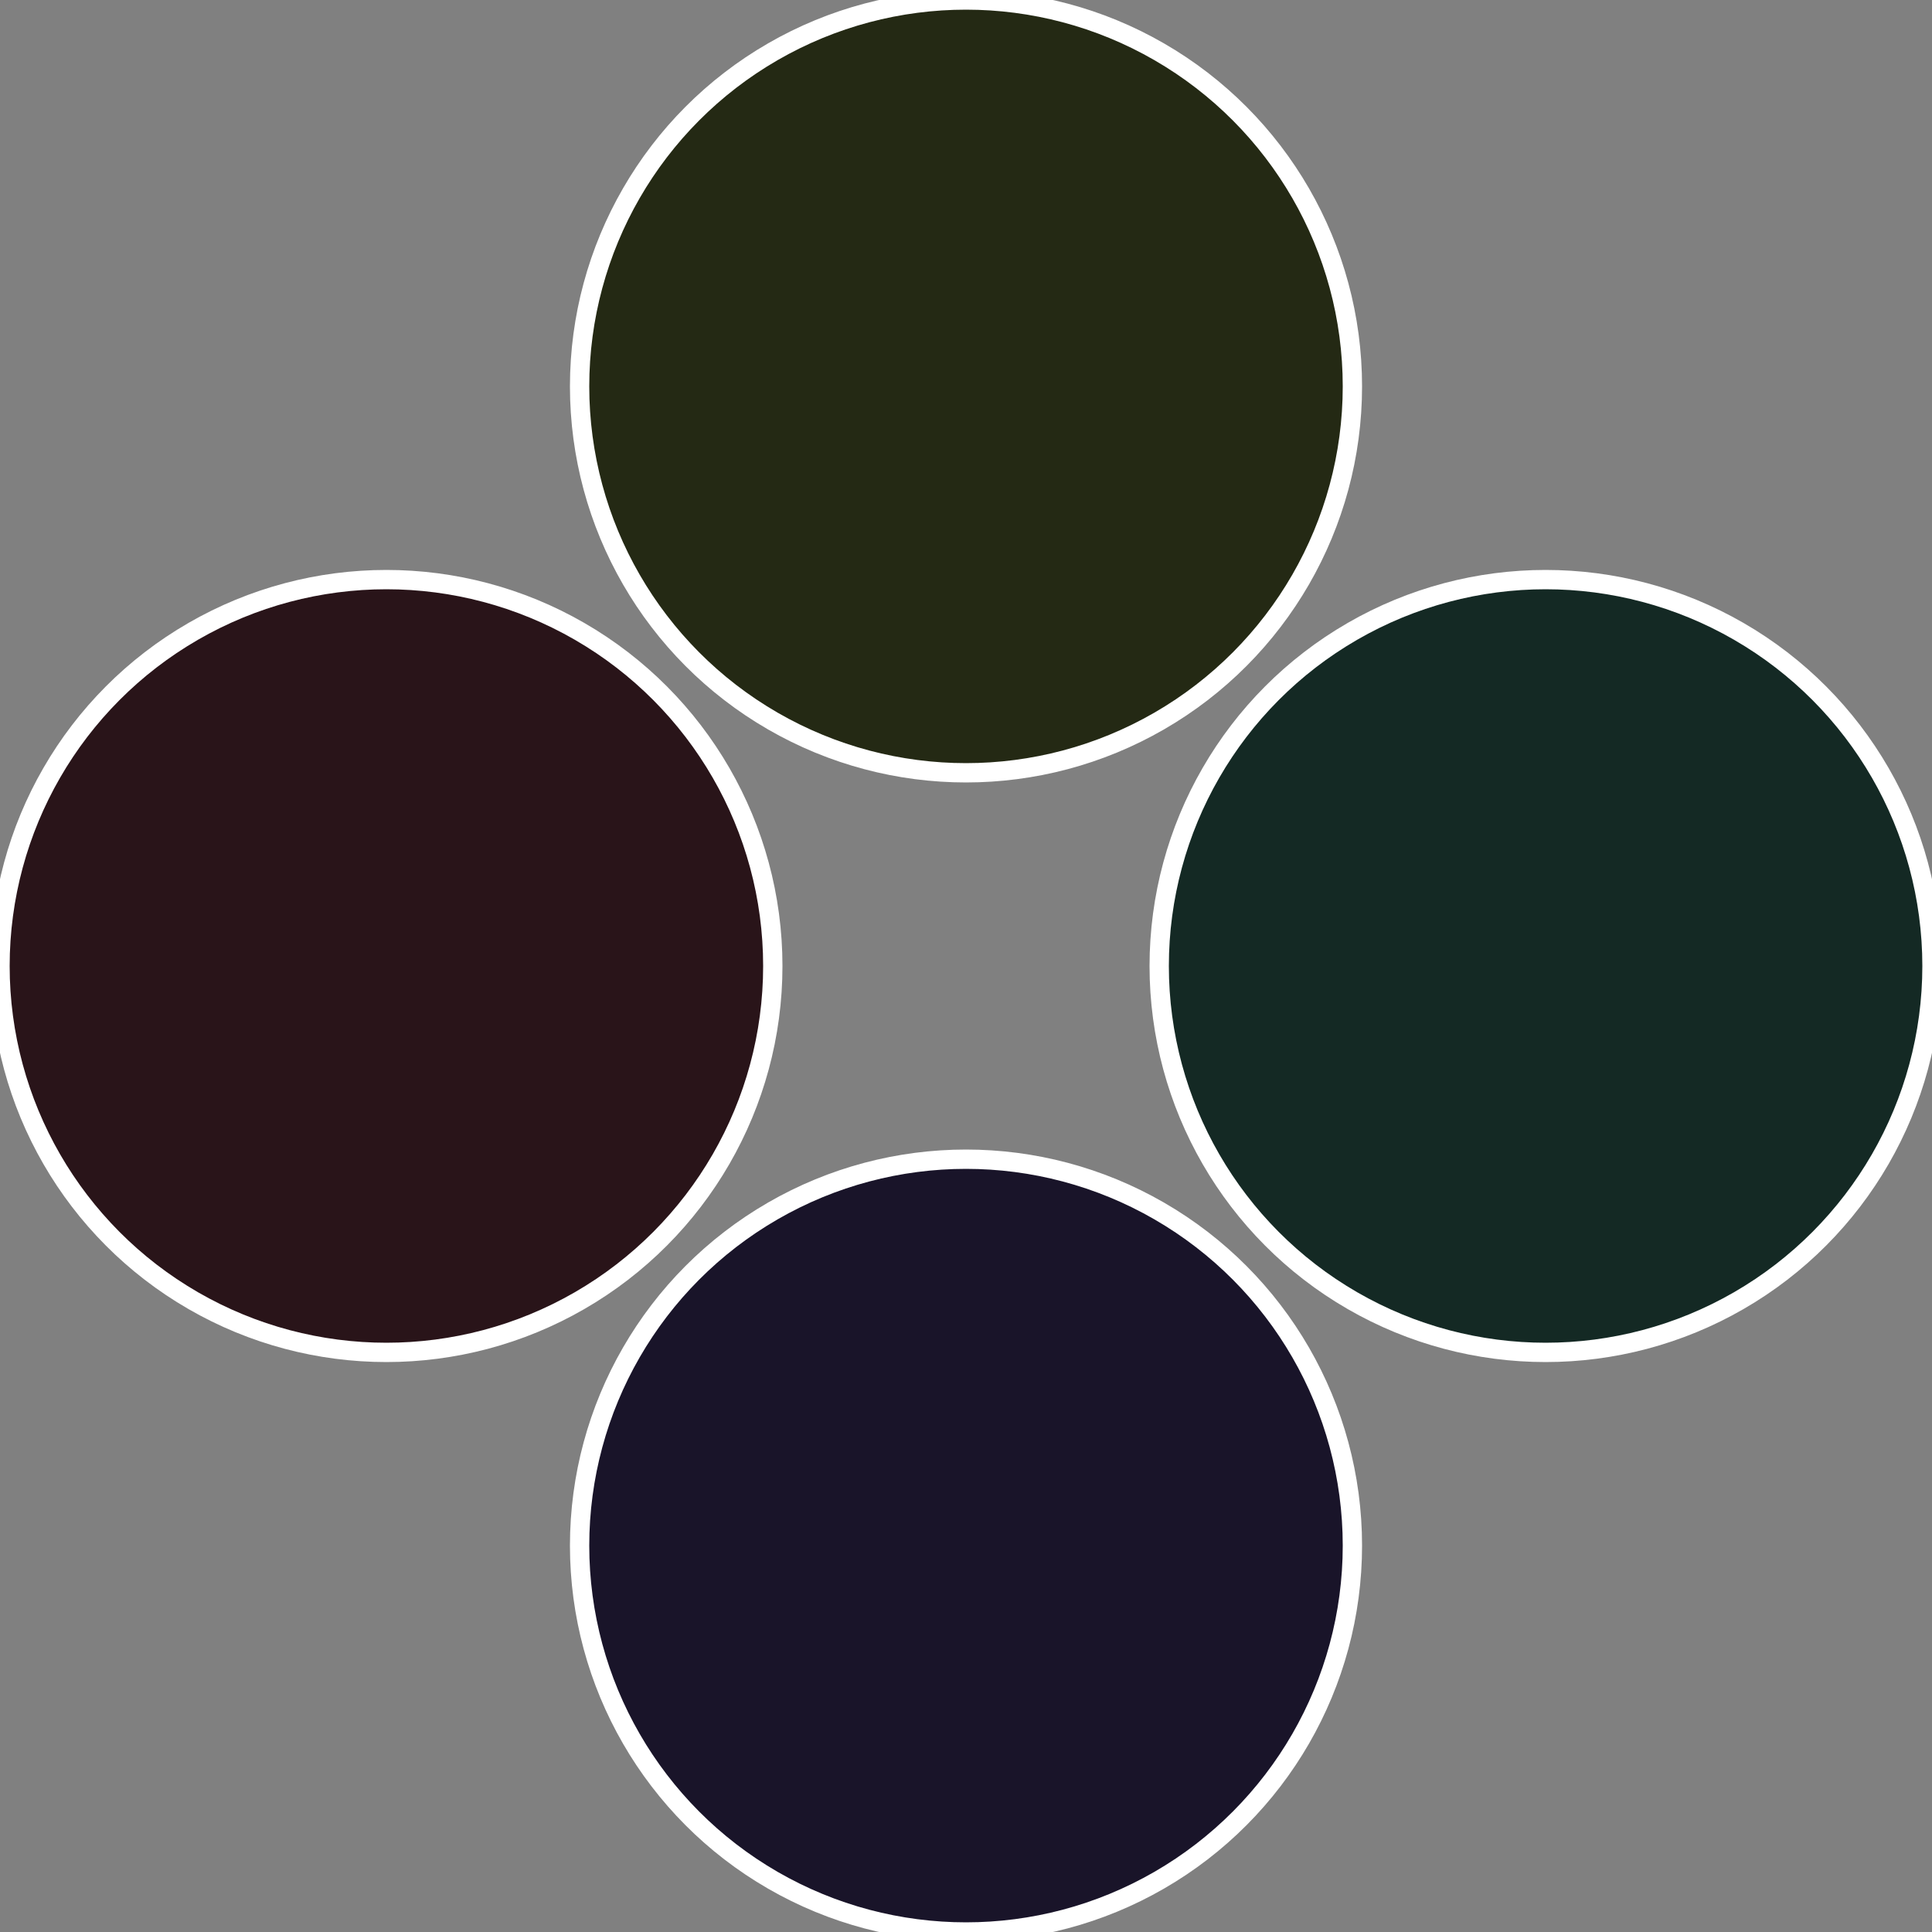 <?xml version="1.0" standalone="no"?>
<svg width="500" height="500" viewBox="-1 -1 2 2" xmlns="http://www.w3.org/2000/svg">
 
                <rect x="-1" y="-1" width="2" height="2" fill="#808080" stroke="none"/>
 
                <circle cx="0.6" cy="0" r="0.4" fill="#142924" stroke="#fff" stroke-width="1%" />
             
                <circle cx="3.6739403974421E-17" cy="0.6" r="0.4" fill="#191429" stroke="#fff" stroke-width="1%" />
             
                <circle cx="-0.6" cy="7.3478807948841E-17" r="0.4" fill="#291419" stroke="#fff" stroke-width="1%" />
             
                <circle cx="-1.1021821192326E-16" cy="-0.6" r="0.4" fill="#242914" stroke="#fff" stroke-width="1%" />
            </svg>
